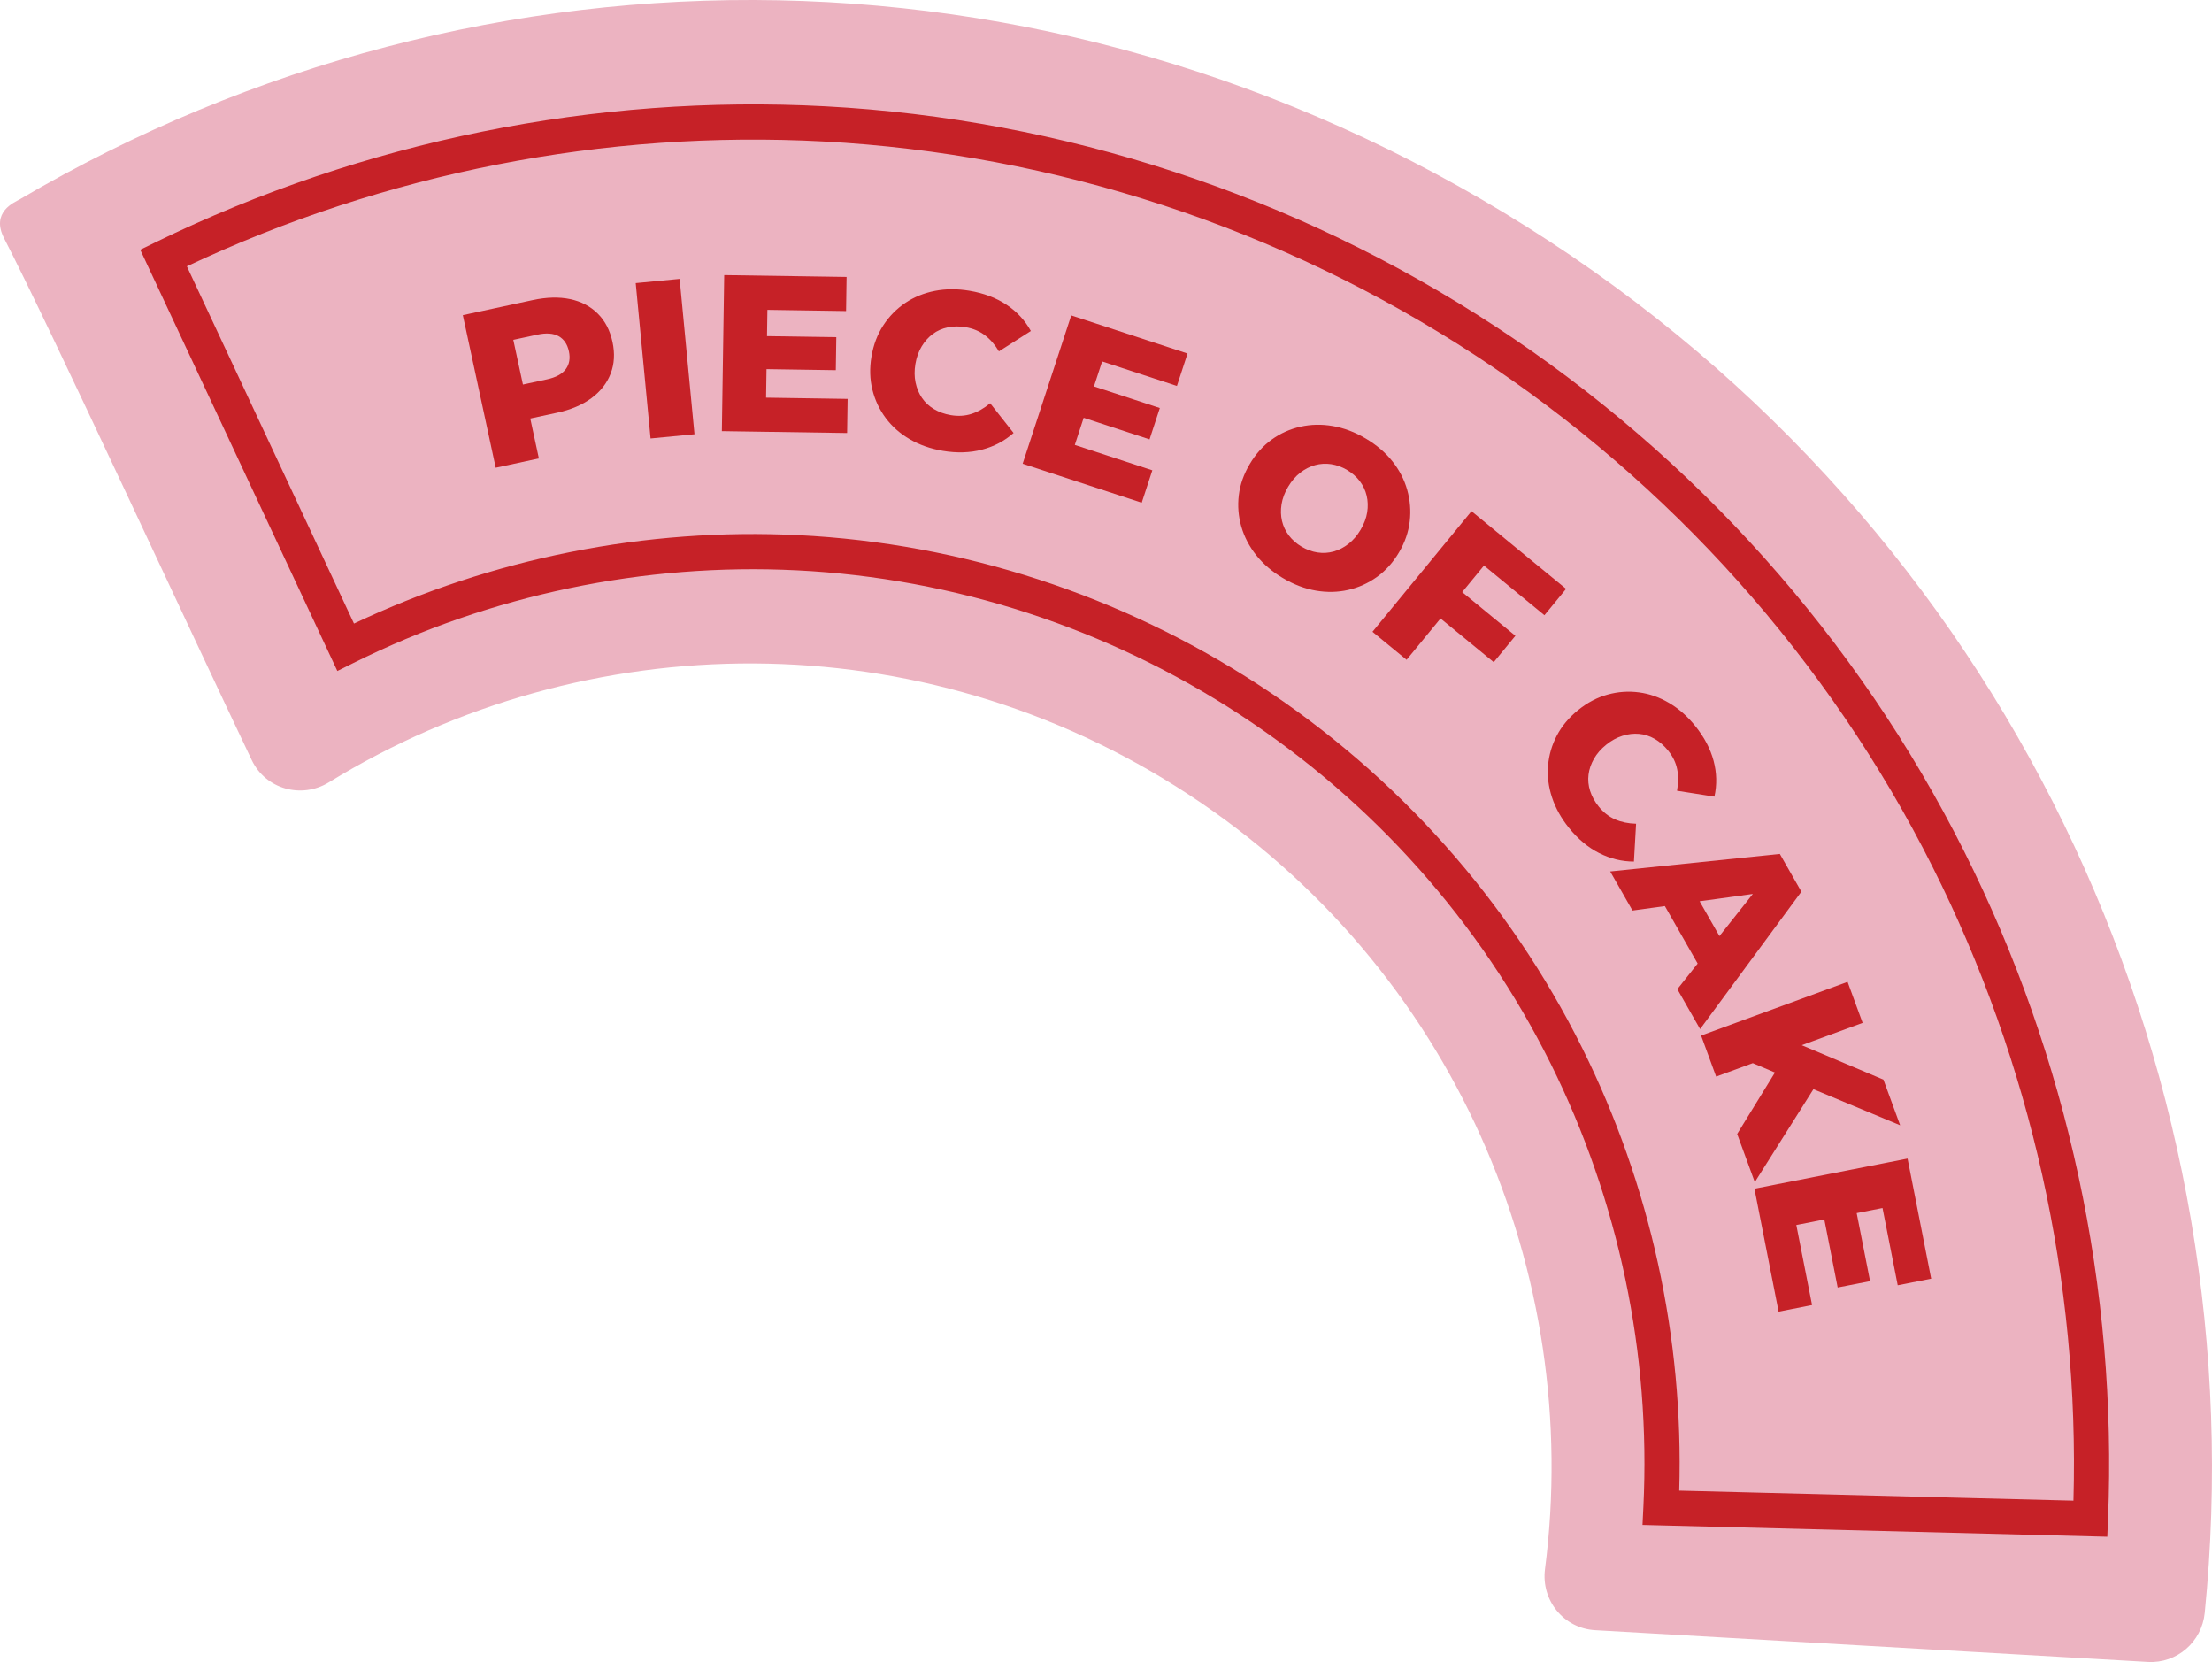 <svg xmlns="http://www.w3.org/2000/svg" id="b" data-name="Layer 1" width="38.508mm" height="28.928mm" viewBox="0 0 109.157 82.001"><g><path d="M76.486,11.921C52.752-3.604,23.864-3.612.962,9.841c-.234.138-1.436.61-.756,1.923,2.241,4.328,9.229,19.483,12.217,25.737.685,1.434,2.454,1.927,3.808,1.096,12.651-7.769,29.167-8.069,42.415.597,13.127,8.587,19.476,23.642,17.596,38.221-.198,1.538.923,2.926,2.472,3.015l27.282,1.566c1.432.082,2.659-.989,2.802-2.416,2.599-25.941-8.986-52.401-32.312-67.659Z" fill="#ecb3c1"></path><path d="M81.053,75.236l.044-.888c.371-7.546-1.212-15.11-4.576-21.873-3.466-6.967-8.761-12.915-15.311-17.2-6.55-4.285-14.12-6.753-21.893-7.137-7.545-.373-15.109,1.207-21.874,4.571l-.796.396L6.921,12.322l.768-.375c10.244-4.992,21.671-7.309,33.046-6.701,11.725.627,23.145,4.374,33.027,10.838,9.882,6.464,17.891,15.426,23.163,25.918,5.114,10.179,7.57,21.577,7.1,32.963l-.035.854-22.938-.583ZM62.16,33.821c6.808,4.453,12.311,10.636,15.915,17.879,3.365,6.763,5.015,14.297,4.791,21.844l19.454.494c.303-10.807-2.092-21.596-6.946-31.257-5.134-10.218-12.936-18.948-22.562-25.244S52.063,7.59,40.643,6.98c-10.796-.577-21.642,1.551-31.422,6.159l8.247,17.626c6.825-3.229,14.389-4.735,21.934-4.362,8.08.4,15.95,2.965,22.758,7.418Z" fill="#c62127"></path></g><g><path d="M24.462,23.076l-1.623-7.527,3.441-.742c.688-.148,1.305-.165,1.852-.05s1,.353,1.363.713c.363.36.606.828.73,1.401.122.566.092,1.087-.091,1.562-.183.475-.499.878-.948,1.211-.45.333-1.019.574-1.707.722l-2.258.487.747-1.128.624,2.893-2.129.459ZM26.016,19.95l-1.157-.774,2.129-.459c.444-.096.755-.264.932-.505.177-.241.228-.533.154-.877-.076-.351-.244-.6-.504-.747-.261-.146-.613-.172-1.057-.076l-2.129.459.735-1.182.897,4.161Z" fill="#c62127"></path><path d="M32.104,21.633l-.733-7.665,2.168-.208.733,7.665-2.168.208Z" fill="#c62127"></path><path d="M37.803,19.62l4.025.061-.025,1.683-6.181-.093.116-7.699,6.039.091-.025,1.683-3.883-.059-.065,4.333ZM37.695,16.582l3.575.054-.024,1.628-3.575-.054.024-1.628Z" fill="#c62127"></path><path d="M46.513,22.241c-.6-.102-1.139-.292-1.616-.569-.477-.278-.872-.625-1.185-1.043-.312-.417-.533-.884-.661-1.4-.128-.516-.144-1.063-.045-1.642.098-.579.292-1.09.583-1.536.291-.445.653-.813,1.085-1.105.433-.291.92-.489,1.462-.595.542-.105,1.113-.107,1.713-.005.701.119,1.308.348,1.819.688.512.339.913.772,1.203,1.297l-1.576,1.005c-.197-.331-.429-.597-.696-.798s-.582-.333-.943-.394c-.311-.053-.605-.05-.883.007s-.524.166-.741.326c-.217.161-.4.366-.55.615-.15.25-.253.538-.308.863s-.053.631.007.916c.059.285.165.54.317.762s.35.407.593.552.52.244.831.297c.361.061.702.041,1.02-.062.319-.103.625-.277.92-.525l1.157,1.468c-.446.393-.966.667-1.562.823-.596.156-1.244.174-1.945.056Z" fill="#c62127"></path><path d="M53.039,21.951l3.826,1.253-.524,1.599-5.875-1.924,2.397-7.317,5.739,1.88-.524,1.6-3.69-1.209-1.349,4.119ZM53.838,19.018l3.397,1.113-.507,1.547-3.397-1.113.507-1.547Z" fill="#c62127"></path><path d="M63.314,28.524c-.53-.313-.969-.688-1.316-1.124-.347-.436-.594-.908-.741-1.416-.146-.509-.188-1.025-.125-1.55s.243-1.037.538-1.535c.295-.499.657-.902,1.086-1.21.43-.309.902-.521,1.418-.637.517-.116,1.049-.127,1.598-.032.549.095,1.089.299,1.619.613.537.317.977.693,1.321,1.126.344.434.588.904.731,1.411.143.506.185,1.023.125,1.55-.061.527-.238,1.04-.533,1.538s-.66.902-1.094,1.212-.907.522-1.418.637c-.511.115-1.04.126-1.585.033-.546-.093-1.087-.298-1.623-.616ZM64.232,26.972c.252.149.514.244.784.285s.535.025.795-.047c.26-.072.504-.198.734-.377.229-.18.429-.411.597-.695.171-.29.28-.578.325-.862.045-.284.036-.558-.026-.82-.062-.262-.176-.502-.341-.72-.166-.217-.375-.4-.627-.55s-.514-.244-.784-.285-.535-.024-.795.047c-.26.072-.504.196-.731.373-.228.176-.428.409-.6.7-.168.284-.275.57-.322.857-.047.288-.039.563.023.825.062.263.175.502.341.719.166.217.375.401.627.55Z" fill="#c62127"></path><path d="M69.411,32.552l-1.683-1.381,4.887-5.951,4.667,3.833-1.068,1.301-2.983-2.451-3.819,4.649ZM72.035,29.114l2.746,2.255-1.068,1.3-2.746-2.254,1.068-1.301Z" fill="#c62127"></path><path d="M77.421,40.842c-.382-.475-.66-.974-.833-1.498s-.239-1.046-.196-1.565c.042-.52.187-1.016.433-1.487s.598-.892,1.054-1.26c.457-.368.941-.623,1.455-.764.513-.141,1.027-.177,1.545-.108.517.068,1.013.243,1.488.523s.905.657,1.287,1.132c.446.554.749,1.127.907,1.72.158.594.172,1.183.041,1.769l-1.846-.291c.071-.379.074-.731.008-1.06s-.215-.635-.445-.92c-.198-.245-.42-.438-.666-.58-.245-.141-.502-.223-.771-.246-.269-.024-.542.008-.819.096-.278.088-.546.234-.803.442-.257.207-.457.437-.602.69-.145.253-.234.513-.268.78s-.008.537.078.807.228.527.426.773c.229.285.498.495.805.63.307.134.651.206,1.037.216l-.106,1.866c-.595,0-1.166-.141-1.715-.418-.55-.278-1.047-.693-1.494-1.247Z" fill="#c62127"></path><path d="M79.459,42.995l8.372-.864,1.063,1.863-4.998,6.778-1.123-1.969,4.441-5.6.426.745-7.08.976-1.102-1.93ZM81.68,43.868l1.673-.309,1.864,3.268-1.116,1.283-2.421-4.242Z" fill="#c62127"></path><path d="M83.945,51.092l7.229-2.65.742,2.024-7.229,2.65-.742-2.024ZM85.725,55.947l2.121-3.449,1.914.81-3.165,5.015-.87-2.375ZM86.216,52.334l2.251-.954,4.476,1.886.825,2.252-4.492-1.868-1.604-.7-1.455-.615Z" fill="#c62127"></path><path d="M88.644,60.438l.777,3.95-1.651.325-1.193-6.065,7.556-1.487,1.166,5.926-1.651.325-.75-3.811-4.253.837ZM91.593,59.701l.69,3.508-1.598.314-.689-3.508,1.597-.314Z" fill="#c62127"></path></g></svg>